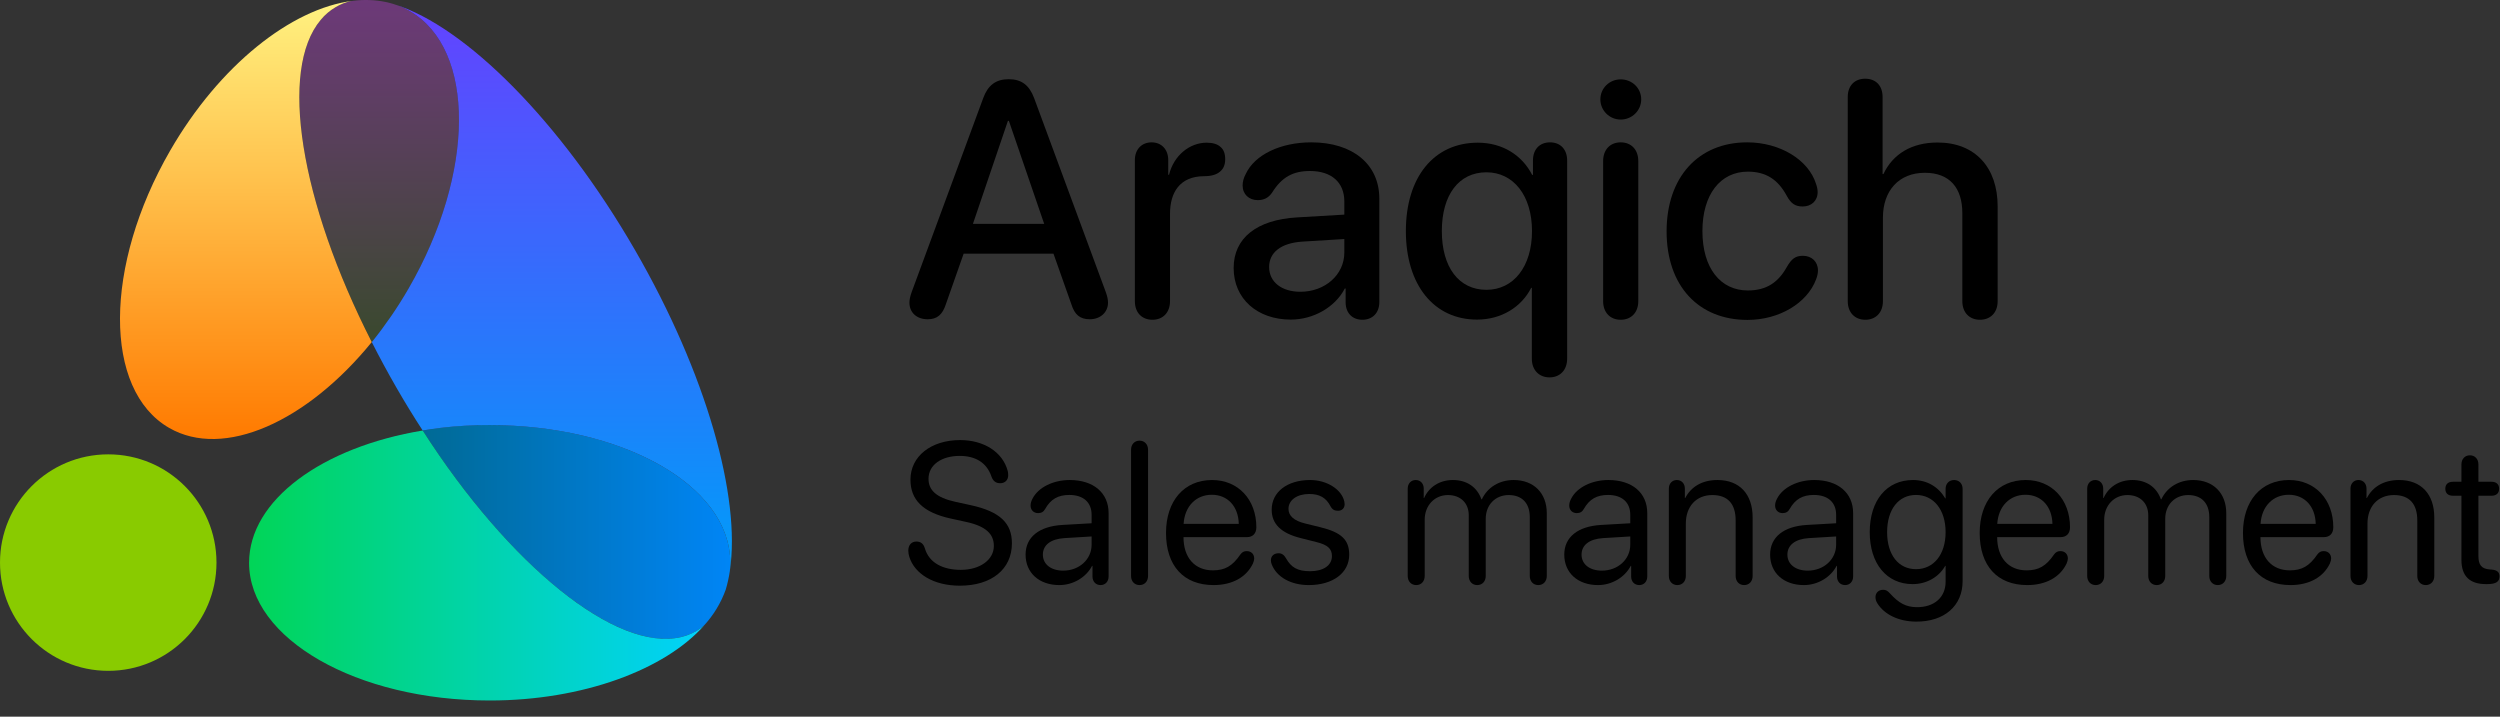 <svg width="150" height="43" viewBox="0 0 150 43" fill="none" xmlns="http://www.w3.org/2000/svg">
<rect x="0" y="0" width="150" height="43" fill="#333333" stroke="none"/>
<path d="M6.495 40.25C10.082 40.25 12.989 37.342 12.989 33.755C12.989 30.169 10.082 27.261 6.495 27.261C2.908 27.261 0 30.169 0 33.755C0 37.342 2.908 40.25 6.495 40.25Z" fill="#89CB00"/>
<path d="M24.522 17.302C28.507 10.396 28.558 2.947 24.585 0.669C24.285 0.496 23.968 0.356 23.639 0.251L23.552 0.224L23.505 0.21C23.43 0.189 23.357 0.17 23.283 0.151L23.245 0.142L23.169 0.125C22.507 -0.013 21.827 -0.037 21.157 0.053L21.089 0.064C20.756 0.131 20.435 0.254 20.143 0.428C16.504 2.568 17.544 11.181 22.308 20.527C23.13 19.512 23.87 18.433 24.522 17.302V17.302Z" fill="url(#paint0_linear_1062_208)"/>
<path d="M29.378 25.503C28.032 25.495 26.688 25.605 25.36 25.831C30.987 34.602 38.051 39.976 41.759 37.873C41.931 37.773 42.093 37.657 42.243 37.526L42.252 37.518C42.818 36.899 43.256 36.175 43.541 35.386C43.651 35.018 43.735 34.641 43.791 34.26C43.807 34.099 43.816 33.938 43.817 33.774C43.838 29.144 37.353 25.503 29.378 25.503Z" fill="url(#paint1_linear_1062_208)"/>
<path d="M41.759 37.872C41.608 37.957 41.45 38.031 41.288 38.092L41.223 38.117L41.125 38.149L41.038 38.176C40.986 38.192 40.933 38.205 40.879 38.218L40.852 38.226C36.979 39.134 30.558 33.931 25.362 25.831C19.343 26.824 14.945 30.001 14.945 33.767C14.945 38.33 21.409 42.03 29.384 42.03C34.975 42.03 39.902 40.176 42.243 37.531C42.093 37.66 41.931 37.774 41.759 37.872V37.872Z" fill="url(#paint2_linear_1062_208)"/>
<path d="M19.245 1.192C19.497 0.886 19.801 0.627 20.143 0.428V0.428C20.434 0.254 20.753 0.13 21.085 0.061L21.137 0.053C17.492 0.514 13.173 3.903 10.208 9.039C6.223 15.944 6.192 23.392 10.145 25.672C13.426 27.568 18.421 25.303 22.305 20.525C17.991 12.056 16.728 4.182 19.245 1.192Z" fill="url(#paint3_linear_1062_208)"/>
<path d="M38.107 15.015C33.611 7.228 27.912 1.596 23.694 0.268C24.003 0.371 24.301 0.504 24.583 0.666C28.556 2.947 28.508 10.395 24.52 17.299C24.182 17.884 23.828 18.446 23.456 18.985C23.085 19.523 22.702 20.038 22.308 20.527C22.77 21.44 23.267 22.357 23.797 23.278C24.304 24.158 24.826 25.008 25.361 25.83C25.697 25.773 26.04 25.722 26.389 25.678C27.381 25.559 28.38 25.501 29.379 25.505C37.309 25.505 43.766 29.105 43.816 33.7C43.816 33.723 43.816 33.747 43.816 33.77V33.775C43.816 33.935 43.807 34.093 43.791 34.25C44.455 29.844 42.407 22.458 38.107 15.015Z" fill="url(#paint4_linear_1062_208)"/>
<path d="M55.66 19.156C56.227 19.156 56.549 18.883 56.754 18.248L57.818 15.221H63.209L64.283 18.258C64.478 18.883 64.801 19.156 65.387 19.156C66.022 19.156 66.481 18.736 66.481 18.16C66.481 17.975 66.441 17.789 66.344 17.516L62.047 5.885C61.754 5.104 61.285 4.752 60.523 4.752C59.752 4.752 59.273 5.113 58.99 5.895L54.703 17.516C54.605 17.779 54.566 17.994 54.566 18.16C54.566 18.756 55.006 19.156 55.66 19.156ZM58.375 13.434L60.475 7.252H60.533L62.652 13.434H58.375Z" fill="black"/>
<path d="M69.147 19.186C69.772 19.186 70.201 18.756 70.201 18.072V12.828C70.201 11.549 70.787 10.582 72.232 10.572C72.672 10.572 72.984 10.484 73.199 10.299C73.404 10.133 73.512 9.889 73.512 9.557C73.512 9.225 73.424 8.971 73.228 8.814C73.053 8.648 72.769 8.561 72.398 8.561C71.373 8.561 70.426 9.332 70.143 10.484H70.094V9.605C70.094 8.961 69.684 8.541 69.098 8.541C68.502 8.541 68.092 8.961 68.092 9.605V18.072C68.092 18.756 68.512 19.186 69.147 19.186Z" fill="black"/>
<path d="M77.447 19.176C78.785 19.176 80.094 18.453 80.689 17.311H80.738V18.18C80.758 18.805 81.158 19.186 81.744 19.186C82.34 19.186 82.76 18.785 82.76 18.121V11.92C82.76 9.859 81.168 8.541 78.678 8.541C76.832 8.541 75.279 9.283 74.742 10.445C74.615 10.68 74.557 10.914 74.557 11.129C74.557 11.656 74.938 12.008 75.465 12.008C75.836 12.008 76.109 11.871 76.324 11.559C76.91 10.621 77.584 10.26 78.6 10.26C79.889 10.26 80.66 10.943 80.66 12.086V12.877L77.838 13.043C75.406 13.18 74.019 14.283 74.019 16.08C74.019 17.926 75.436 19.176 77.447 19.176ZM78.023 17.506C76.9 17.506 76.148 16.92 76.148 16.021C76.148 15.143 76.861 14.586 78.121 14.498L80.66 14.342V15.152C80.66 16.49 79.498 17.506 78.023 17.506Z" fill="black"/>
<path d="M88.619 19.176C90.084 19.176 91.285 18.424 91.871 17.271H91.91V21.52C91.91 22.213 92.35 22.643 92.975 22.643C93.59 22.643 94.029 22.213 94.029 21.52V9.625C94.029 8.98 93.639 8.541 93.004 8.541C92.369 8.541 91.978 8.971 91.978 9.625V10.494H91.93C91.324 9.312 90.152 8.561 88.668 8.561C86.041 8.561 84.352 10.621 84.352 13.863C84.352 17.105 86.041 19.176 88.619 19.176ZM89.186 17.389C87.535 17.389 86.51 16.041 86.51 13.863C86.51 11.685 87.535 10.338 89.186 10.338C90.807 10.338 91.92 11.734 91.92 13.863C91.92 16.002 90.807 17.389 89.186 17.389Z" fill="black"/>
<path d="M97.242 7.174C97.926 7.174 98.473 6.627 98.473 5.963C98.473 5.289 97.926 4.762 97.242 4.762C96.568 4.762 96.022 5.289 96.022 5.963C96.022 6.627 96.568 7.174 97.242 7.174ZM97.242 19.186C97.877 19.186 98.297 18.746 98.297 18.072V9.664C98.297 8.98 97.877 8.541 97.242 8.541C96.607 8.541 96.188 8.98 96.188 9.664V18.072C96.188 18.746 96.607 19.186 97.242 19.186Z" fill="black"/>
<path d="M104.85 19.195C106.754 19.195 108.424 18.189 108.961 16.773C109.039 16.568 109.078 16.393 109.078 16.227C109.078 15.699 108.697 15.348 108.18 15.348C107.721 15.348 107.496 15.523 107.203 16.031C106.705 16.92 106.012 17.428 104.869 17.428C103.238 17.428 102.145 16.1 102.145 13.863C102.145 11.676 103.219 10.299 104.869 10.299C105.953 10.299 106.676 10.768 107.203 11.744C107.457 12.213 107.711 12.389 108.16 12.389C108.678 12.389 109.059 12.057 109.059 11.52C109.059 11.373 109.02 11.197 108.961 11.031C108.512 9.596 106.812 8.541 104.83 8.541C101.9 8.541 99.996 10.631 99.996 13.883C99.996 17.154 101.91 19.195 104.85 19.195Z" fill="black"/>
<path d="M111.92 19.186C112.535 19.186 112.975 18.766 112.975 18.072V13.062C112.975 11.441 113.932 10.367 115.494 10.367C116.979 10.367 117.74 11.275 117.74 12.789V18.072C117.74 18.766 118.18 19.186 118.795 19.186C119.42 19.186 119.859 18.766 119.859 18.072V12.379C119.859 10.055 118.512 8.551 116.256 8.551C114.693 8.551 113.57 9.244 113.004 10.445H112.955V5.816C112.955 5.152 112.564 4.723 111.91 4.723C111.266 4.723 110.865 5.152 110.865 5.816V18.072C110.865 18.766 111.305 19.186 111.92 19.186Z" fill="black"/>
<path d="M57.592 35.141C59.484 35.141 60.715 34.162 60.715 32.598C60.715 31.402 60.018 30.699 58.254 30.312L57.316 30.107C56.162 29.855 55.711 29.398 55.711 28.73C55.711 27.869 56.525 27.354 57.58 27.354C58.494 27.354 59.191 27.729 59.484 28.584C59.578 28.854 59.742 28.994 60.012 28.994C60.293 28.994 60.492 28.807 60.492 28.52C60.492 28.408 60.48 28.32 60.463 28.256C60.158 27.113 59.022 26.404 57.609 26.404C55.857 26.404 54.627 27.383 54.627 28.777C54.627 29.979 55.359 30.746 57.053 31.115L57.99 31.32C59.162 31.578 59.631 32.047 59.631 32.756C59.631 33.588 58.799 34.191 57.65 34.191C56.584 34.191 55.752 33.781 55.494 32.908C55.412 32.627 55.248 32.492 54.984 32.492C54.685 32.492 54.498 32.703 54.498 33.037C54.498 33.16 54.522 33.289 54.557 33.406C54.873 34.426 56.004 35.141 57.592 35.141Z" fill="black"/>
<path d="M63.562 35.105C64.383 35.105 65.162 34.648 65.525 33.951H65.549V34.59C65.549 34.895 65.748 35.105 66.035 35.105C66.316 35.105 66.516 34.895 66.516 34.59V30.787C66.516 29.574 65.613 28.801 64.184 28.801C63.193 28.801 62.303 29.24 61.957 29.908C61.875 30.055 61.834 30.201 61.834 30.33C61.834 30.605 62.022 30.787 62.285 30.787C62.478 30.787 62.613 30.711 62.707 30.541C63.047 29.938 63.498 29.697 64.16 29.697C65.004 29.697 65.496 30.143 65.496 30.887V31.396L63.744 31.496C62.338 31.578 61.535 32.234 61.535 33.277C61.535 34.373 62.35 35.105 63.562 35.105ZM63.791 34.238C63.059 34.238 62.572 33.857 62.572 33.277C62.572 32.703 63.041 32.34 63.861 32.287L65.496 32.188V32.685C65.496 33.565 64.752 34.238 63.791 34.238Z" fill="black"/>
<path d="M68.373 35.105C68.672 35.105 68.883 34.883 68.883 34.56V26.984C68.883 26.662 68.672 26.439 68.373 26.439C68.074 26.439 67.863 26.662 67.863 26.984V34.56C67.863 34.883 68.074 35.105 68.373 35.105Z" fill="black"/>
<path d="M72.814 35.105C73.928 35.105 74.783 34.637 75.176 33.81C75.223 33.699 75.252 33.594 75.252 33.512C75.252 33.242 75.07 33.066 74.801 33.066C74.643 33.066 74.525 33.125 74.42 33.272C73.945 33.963 73.5 34.221 72.773 34.221C71.684 34.221 71.01 33.459 71.01 32.228H74.818C75.17 32.228 75.381 32.006 75.381 31.637C75.381 29.967 74.285 28.801 72.727 28.801C71.045 28.801 69.961 30.055 69.961 31.977C69.961 33.945 71.016 35.105 72.814 35.105ZM71.016 31.432C71.08 30.383 71.76 29.686 72.709 29.686C73.652 29.686 74.303 30.377 74.326 31.432H71.016Z" fill="black"/>
<path d="M78.527 35.105C79.975 35.105 80.953 34.373 80.953 33.283C80.953 32.387 80.484 31.941 79.213 31.631L78.305 31.408C77.637 31.244 77.309 30.951 77.309 30.529C77.309 30.008 77.818 29.639 78.551 29.639C79.172 29.639 79.564 29.861 79.828 30.371C79.939 30.582 80.08 30.646 80.279 30.646C80.525 30.646 80.678 30.488 80.678 30.248C80.678 30.201 80.672 30.154 80.66 30.096C80.502 29.363 79.611 28.801 78.609 28.801C77.232 28.801 76.301 29.521 76.301 30.582C76.301 31.438 76.869 31.994 78.047 32.287L78.978 32.522C79.664 32.691 79.916 32.926 79.916 33.365C79.916 33.934 79.389 34.273 78.609 34.273C77.83 34.273 77.467 34.033 77.162 33.5C77.045 33.289 76.898 33.195 76.717 33.195C76.453 33.195 76.254 33.348 76.254 33.617C76.254 33.693 76.266 33.77 76.301 33.857C76.594 34.619 77.443 35.105 78.527 35.105Z" fill="black"/>
<path d="M84.973 35.105C85.283 35.105 85.482 34.871 85.482 34.56V31.18C85.482 30.336 86.068 29.703 86.877 29.703C87.633 29.703 88.125 30.184 88.125 30.916V34.56C88.125 34.871 88.324 35.105 88.635 35.105C88.945 35.105 89.144 34.871 89.144 34.56V31.127C89.144 30.301 89.713 29.703 90.522 29.703C91.324 29.703 91.787 30.195 91.787 31.027V34.56C91.787 34.871 91.986 35.105 92.297 35.105C92.607 35.105 92.807 34.871 92.807 34.56V30.793C92.807 29.586 92.027 28.801 90.82 28.801C89.965 28.801 89.25 29.234 88.91 29.961H88.887C88.623 29.223 88.008 28.801 87.176 28.801C86.356 28.801 85.734 29.234 85.447 29.879H85.424V29.316C85.424 29.012 85.225 28.801 84.943 28.801C84.662 28.801 84.463 29.012 84.463 29.316V34.56C84.463 34.871 84.662 35.105 84.973 35.105Z" fill="black"/>
<path d="M95.883 35.105C96.703 35.105 97.482 34.648 97.846 33.951H97.869V34.59C97.869 34.895 98.068 35.105 98.356 35.105C98.637 35.105 98.836 34.895 98.836 34.59V30.787C98.836 29.574 97.934 28.801 96.504 28.801C95.514 28.801 94.623 29.24 94.277 29.908C94.195 30.055 94.154 30.201 94.154 30.33C94.154 30.605 94.342 30.787 94.606 30.787C94.799 30.787 94.934 30.711 95.027 30.541C95.367 29.938 95.818 29.697 96.481 29.697C97.324 29.697 97.816 30.143 97.816 30.887V31.396L96.064 31.496C94.658 31.578 93.856 32.234 93.856 33.277C93.856 34.373 94.67 35.105 95.883 35.105ZM96.111 34.238C95.379 34.238 94.893 33.857 94.893 33.277C94.893 32.703 95.361 32.34 96.182 32.287L97.816 32.188V32.685C97.816 33.565 97.072 34.238 96.111 34.238Z" fill="black"/>
<path d="M100.641 35.105C100.939 35.105 101.15 34.883 101.15 34.56V31.414C101.15 30.383 101.777 29.703 102.738 29.703C103.676 29.703 104.139 30.242 104.139 31.227V34.56C104.139 34.883 104.35 35.105 104.648 35.105C104.947 35.105 105.158 34.883 105.158 34.56V31.045C105.158 29.662 104.385 28.801 103.049 28.801C102.105 28.801 101.455 29.223 101.115 29.879H101.092V29.316C101.092 29.012 100.893 28.801 100.611 28.801C100.33 28.801 100.131 29.012 100.131 29.316V34.56C100.131 34.883 100.342 35.105 100.641 35.105Z" fill="black"/>
<path d="M108.234 35.105C109.055 35.105 109.834 34.648 110.197 33.951H110.221V34.59C110.221 34.895 110.42 35.105 110.707 35.105C110.988 35.105 111.188 34.895 111.188 34.59V30.787C111.188 29.574 110.285 28.801 108.855 28.801C107.865 28.801 106.975 29.24 106.629 29.908C106.547 30.055 106.506 30.201 106.506 30.33C106.506 30.605 106.693 30.787 106.957 30.787C107.15 30.787 107.285 30.711 107.379 30.541C107.719 29.938 108.17 29.697 108.832 29.697C109.676 29.697 110.168 30.143 110.168 30.887V31.396L108.416 31.496C107.01 31.578 106.207 32.234 106.207 33.277C106.207 34.373 107.021 35.105 108.234 35.105ZM108.463 34.238C107.73 34.238 107.244 33.857 107.244 33.277C107.244 32.703 107.713 32.34 108.533 32.287L110.168 32.188V32.685C110.168 33.565 109.424 34.238 108.463 34.238Z" fill="black"/>
<path d="M114.943 37.297C116.678 37.315 117.756 36.33 117.756 34.877V29.328C117.756 29.012 117.539 28.801 117.246 28.801C116.953 28.801 116.736 29.012 116.736 29.328V29.908H116.719C116.314 29.223 115.641 28.801 114.779 28.801C113.203 28.801 112.184 30.02 112.184 31.93C112.184 33.822 113.203 35.047 114.756 35.047C115.611 35.047 116.338 34.613 116.713 33.951H116.736V34.912C116.736 35.82 116.074 36.447 114.984 36.43C114.363 36.418 113.936 36.195 113.414 35.621C113.256 35.445 113.156 35.387 112.986 35.387C112.717 35.387 112.529 35.568 112.529 35.826C112.529 35.961 112.564 36.078 112.646 36.207C113.074 36.881 113.924 37.285 114.943 37.297ZM114.961 34.15C113.912 34.15 113.227 33.295 113.227 31.93C113.227 30.564 113.912 29.697 114.961 29.697C116.021 29.697 116.736 30.588 116.736 31.93C116.736 33.272 116.021 34.15 114.961 34.15Z" fill="black"/>
<path d="M121.635 35.105C122.748 35.105 123.604 34.637 123.996 33.81C124.043 33.699 124.072 33.594 124.072 33.512C124.072 33.242 123.891 33.066 123.621 33.066C123.463 33.066 123.346 33.125 123.24 33.272C122.766 33.963 122.32 34.221 121.594 34.221C120.504 34.221 119.83 33.459 119.83 32.228H123.639C123.99 32.228 124.201 32.006 124.201 31.637C124.201 29.967 123.105 28.801 121.547 28.801C119.865 28.801 118.781 30.055 118.781 31.977C118.781 33.945 119.836 35.105 121.635 35.105ZM119.836 31.432C119.9 30.383 120.58 29.686 121.529 29.686C122.473 29.686 123.123 30.377 123.146 31.432H119.836Z" fill="black"/>
<path d="M125.742 35.105C126.053 35.105 126.252 34.871 126.252 34.56V31.18C126.252 30.336 126.838 29.703 127.646 29.703C128.402 29.703 128.895 30.184 128.895 30.916V34.56C128.895 34.871 129.094 35.105 129.404 35.105C129.715 35.105 129.914 34.871 129.914 34.56V31.127C129.914 30.301 130.482 29.703 131.291 29.703C132.094 29.703 132.557 30.195 132.557 31.027V34.56C132.557 34.871 132.756 35.105 133.066 35.105C133.377 35.105 133.576 34.871 133.576 34.56V30.793C133.576 29.586 132.797 28.801 131.59 28.801C130.734 28.801 130.02 29.234 129.68 29.961H129.656C129.393 29.223 128.777 28.801 127.945 28.801C127.125 28.801 126.504 29.234 126.217 29.879H126.193V29.316C126.193 29.012 125.994 28.801 125.713 28.801C125.432 28.801 125.232 29.012 125.232 29.316V34.56C125.232 34.871 125.432 35.105 125.742 35.105Z" fill="black"/>
<path d="M137.432 35.105C138.545 35.105 139.4 34.637 139.793 33.81C139.84 33.699 139.869 33.594 139.869 33.512C139.869 33.242 139.688 33.066 139.418 33.066C139.26 33.066 139.143 33.125 139.037 33.272C138.562 33.963 138.117 34.221 137.391 34.221C136.301 34.221 135.627 33.459 135.627 32.228H139.436C139.787 32.228 139.998 32.006 139.998 31.637C139.998 29.967 138.902 28.801 137.344 28.801C135.662 28.801 134.578 30.055 134.578 31.977C134.578 33.945 135.633 35.105 137.432 35.105ZM135.633 31.432C135.697 30.383 136.377 29.686 137.326 29.686C138.27 29.686 138.92 30.377 138.943 31.432H135.633Z" fill="black"/>
<path d="M141.539 35.105C141.838 35.105 142.049 34.883 142.049 34.56V31.414C142.049 30.383 142.676 29.703 143.637 29.703C144.574 29.703 145.037 30.242 145.037 31.227V34.56C145.037 34.883 145.248 35.105 145.547 35.105C145.846 35.105 146.057 34.883 146.057 34.56V31.045C146.057 29.662 145.283 28.801 143.947 28.801C143.004 28.801 142.354 29.223 142.014 29.879H141.99V29.316C141.99 29.012 141.791 28.801 141.51 28.801C141.229 28.801 141.029 29.012 141.029 29.316V34.56C141.029 34.883 141.24 35.105 141.539 35.105Z" fill="black"/>
<path d="M147.686 33.594C147.686 34.566 148.178 35.047 149.162 35.047H149.227C149.795 35.047 149.971 34.883 149.971 34.572C149.971 34.332 149.818 34.197 149.484 34.174L149.396 34.168C148.887 34.133 148.705 33.887 148.705 33.371V29.744H149.49C149.783 29.744 149.947 29.592 149.947 29.322C149.947 29.059 149.783 28.906 149.49 28.906H148.705V27.863C148.705 27.541 148.494 27.318 148.195 27.318C147.896 27.318 147.686 27.541 147.686 27.863V28.906H147.176C146.883 28.906 146.719 29.059 146.719 29.322C146.719 29.592 146.883 29.744 147.176 29.744H147.686V33.594Z" fill="black"/>
<defs>
<linearGradient id="paint0_linear_1062_208" x1="22.749" y1="20.527" x2="22.749" y2="-0.001" gradientUnits="userSpaceOnUse">
<stop stop-color="#3A492E"/>
<stop offset="1" stop-color="#6D3979"/>
</linearGradient>
<linearGradient id="paint1_linear_1062_208" x1="43.817" y1="31.915" x2="25.36" y2="31.915" gradientUnits="userSpaceOnUse">
<stop stop-color="#0085F6"/>
<stop offset="1" stop-color="#006A95"/>
</linearGradient>
<linearGradient id="paint2_linear_1062_208" x1="14.941" y1="33.929" x2="42.239" y2="33.929" gradientUnits="userSpaceOnUse">
<stop stop-color="#01D557"/>
<stop offset="1" stop-color="#01D2FC"/>
</linearGradient>
<linearGradient id="paint3_linear_1062_208" x1="14.752" y1="0.053" x2="14.752" y2="26.341" gradientUnits="userSpaceOnUse">
<stop stop-color="#FFF281"/>
<stop offset="1" stop-color="#FF7A00"/>
</linearGradient>
<linearGradient id="paint4_linear_1062_208" x1="33.11" y1="0.268" x2="33.11" y2="34.249" gradientUnits="userSpaceOnUse">
<stop stop-color="#6442FF"/>
<stop offset="1" stop-color="#009CF9"/>
</linearGradient>
</defs>
</svg>
